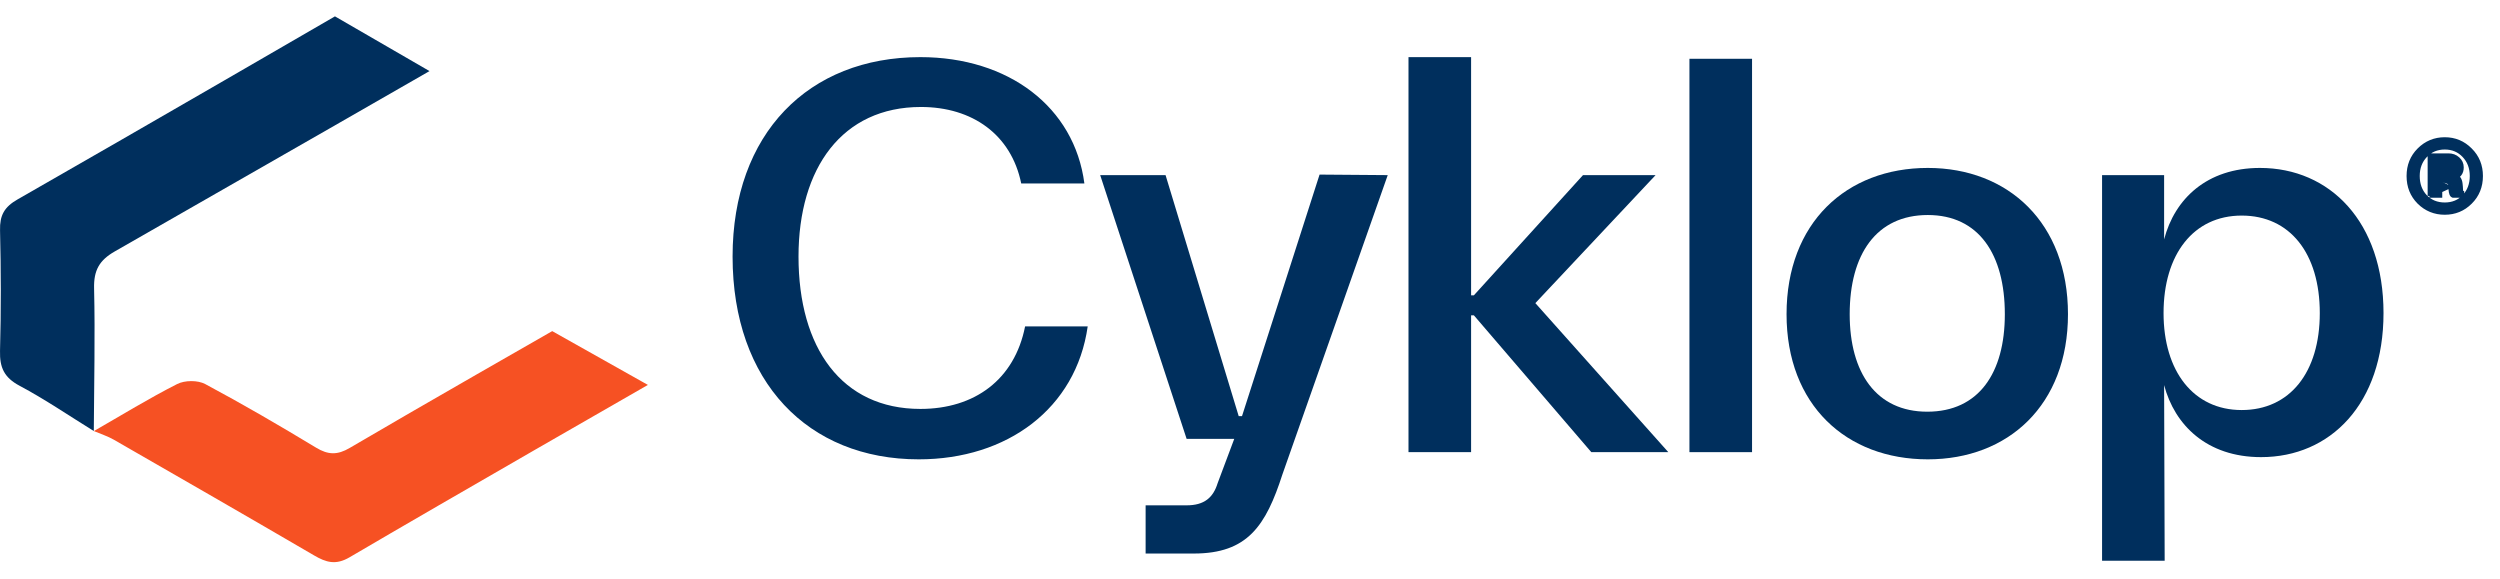 <svg xmlns="http://www.w3.org/2000/svg" fill="none" viewBox="0 0 121 28" height="28" width="121">
<path fill="#002F5D" d="M4.543 20.864C3.348 20.126 2.184 19.329 0.946 18.67C0.202 18.275 -0.02 17.787 0.001 16.983C0.054 15.038 0.049 13.09 0.002 11.145C-0.016 10.423 0.207 10.019 0.851 9.651C7.122 6.067 16.212 0.792 16.212 0.792L20.788 3.441C20.788 3.441 12.935 7.953 5.56 12.166C4.799 12.601 4.534 13.089 4.554 13.956C4.608 16.258 4.552 18.562 4.54 20.865C4.541 20.864 4.543 20.864 4.543 20.864Z"></path>
<path fill="#F65123" d="M4.543 20.864C5.883 20.096 7.201 19.285 8.576 18.587C8.942 18.401 9.572 18.396 9.932 18.588C11.751 19.56 13.535 20.601 15.301 21.668C15.884 22.021 16.333 22.03 16.928 21.679C20.178 19.767 26.727 16.026 26.727 16.026L31.358 18.63C31.358 18.63 21.716 24.156 16.924 26.97C16.249 27.367 15.781 27.22 15.199 26.88C11.977 25 8.743 23.14 5.508 21.281C5.207 21.108 4.867 21.002 4.545 20.864H4.543Z"></path>
<path stroke-width="0.174" stroke="#002F5D" fill="#002F5D" d="M117.585 9.484V9.397V7.597V7.51H117.672H118.502C118.684 7.51 118.842 7.565 118.967 7.68C119.094 7.79 119.158 7.934 119.158 8.103C119.158 8.233 119.127 8.346 119.055 8.437C119.022 8.48 118.981 8.515 118.933 8.544C118.958 8.564 118.98 8.587 119 8.613C119.059 8.69 119.091 8.786 119.102 8.896C119.106 8.939 119.111 8.986 119.116 9.038C119.12 9.088 119.123 9.131 119.123 9.166C119.128 9.199 119.13 9.231 119.13 9.264C119.132 9.277 119.134 9.289 119.136 9.299L119.179 9.313V9.376V9.397V9.484H119.092H118.748H118.729L118.712 9.477C118.67 9.458 118.65 9.42 118.639 9.395C118.627 9.367 118.618 9.333 118.611 9.295C118.597 9.22 118.588 9.116 118.583 8.986M117.585 9.484L118.67 8.982M117.585 9.484H117.672H118.03H118.118V9.397V8.76M117.585 9.484L118.03 8.76M118.583 8.986C118.583 8.986 118.583 8.986 118.583 8.986L118.67 8.982M118.583 8.986C118.583 8.986 118.583 8.986 118.583 8.986L118.67 8.982M118.583 8.986C118.579 8.898 118.554 8.846 118.519 8.815C118.483 8.783 118.424 8.76 118.326 8.76H118.118M118.67 8.982C118.661 8.776 118.546 8.673 118.326 8.673H118.118V8.76M118.118 8.76H118.03M118.03 8.76V9.31V9.397H117.943H117.759H117.672V9.31V7.684V7.597H117.759H118.502C118.666 7.597 118.802 7.646 118.909 7.745C119.017 7.839 119.071 7.958 119.071 8.103C119.071 8.289 118.997 8.418 118.85 8.491L118.03 8.76ZM118.734 8.532C118.734 8.532 118.735 8.532 118.736 8.532L118.736 8.532H118.734ZM118.734 8.532V8.539M118.734 8.532L118.735 8.536L118.734 8.539M118.734 8.539C118.734 8.54 118.735 8.54 118.736 8.54L118.735 8.539H118.734ZM117.076 9.796L117.076 9.797C117.421 10.136 117.839 10.307 118.326 10.307C118.813 10.307 119.229 10.137 119.569 9.797C119.914 9.456 120.087 9.028 120.087 8.518C120.087 8.014 119.914 7.588 119.569 7.247C119.229 6.903 118.813 6.729 118.326 6.729C117.839 6.729 117.42 6.903 117.076 7.247C116.735 7.588 116.565 8.014 116.565 8.518C116.565 9.027 116.735 9.455 117.076 9.796ZM119.254 9.506L119.254 9.506C119.014 9.759 118.707 9.887 118.326 9.887C117.945 9.887 117.635 9.759 117.391 9.506C117.15 9.248 117.028 8.921 117.028 8.518C117.028 8.121 117.152 7.796 117.398 7.538C117.643 7.279 117.95 7.15 118.326 7.15C118.702 7.15 119.009 7.279 119.254 7.538C119.5 7.796 119.624 8.121 119.624 8.518C119.624 8.92 119.499 9.247 119.254 9.506ZM118.845 8.588C118.944 8.651 119.001 8.757 119.015 8.905C119.02 8.947 119.024 8.994 119.029 9.046C119.034 9.097 119.036 9.139 119.036 9.172C119.041 9.205 119.043 9.238 119.043 9.271C119.045 9.285 119.047 9.298 119.049 9.31H119.092V9.325L119.114 9.31L119.13 9.3L118.845 8.588ZM119.092 9.376V9.339L118.748 9.397H118.985C119.004 9.425 119.03 9.447 119.065 9.459L119.085 9.397H119.092V9.376ZM118.424 8.312H118.118V7.98H118.424C118.512 7.98 118.562 7.999 118.589 8.022C118.613 8.043 118.632 8.078 118.632 8.146C118.632 8.213 118.613 8.248 118.589 8.269C118.562 8.292 118.512 8.312 118.424 8.312Z"></path>
<path fill="#002F5D" d="M44.467 22.232C39.104 22.232 35.457 18.478 35.457 12.418C35.457 6.465 39.131 2.765 44.547 2.765C48.811 2.765 52.002 5.178 52.484 8.879H49.427C48.945 6.519 47.068 5.178 44.574 5.178C40.766 5.178 38.648 8.128 38.648 12.418C38.648 16.843 40.739 19.792 44.547 19.792C47.175 19.792 49.106 18.371 49.615 15.797H52.645C52.082 19.765 48.757 22.232 44.467 22.232Z"></path>
<path fill="#002F5D" d="M57.781 26.791H55.448V24.458H57.432C58.29 24.458 58.719 24.082 58.934 23.385L59.738 21.24H57.432L53.249 8.476H56.413L59.953 20.141H60.113L63.867 8.45L67.166 8.476L62.071 22.956C61.266 25.45 60.382 26.791 57.781 26.791Z"></path>
<path fill="#002F5D" d="M71.201 2.765V14.295H71.335L76.617 8.476H80.13L74.311 14.671L80.746 21.884H77.019L71.335 15.261H71.201V21.884H68.171V2.765H71.201Z"></path>
<path fill="#002F5D" d="M81.769 21.884V2.845H84.799V21.884H81.769Z"></path>
<path fill="#002F5D" d="M93.306 22.232C89.365 22.232 86.469 19.605 86.469 15.207C86.469 10.783 89.365 8.128 93.306 8.128C97.194 8.128 100.09 10.783 100.09 15.207C100.09 19.605 97.194 22.232 93.306 22.232ZM89.525 15.207C89.525 18.049 90.813 19.926 93.279 19.926C95.773 19.926 97.034 18.049 97.034 15.207C97.034 12.311 95.773 10.407 93.306 10.407C90.813 10.407 89.525 12.311 89.525 15.207Z"></path>
<path fill="#002F5D" d="M109.382 8.128C112.761 8.128 115.362 10.729 115.362 15.153C115.362 19.551 112.787 22.125 109.436 22.125C106.808 22.125 105.253 20.57 104.743 18.639L104.77 27.139H101.74V8.476H104.743V11.587C105.253 9.63 106.808 8.128 109.382 8.128ZM104.716 15.153C104.716 17.969 106.164 19.846 108.497 19.846C110.83 19.846 112.278 18.023 112.278 15.153C112.278 12.257 110.83 10.434 108.497 10.434C106.164 10.434 104.716 12.311 104.716 15.153Z"></path>
</svg>
